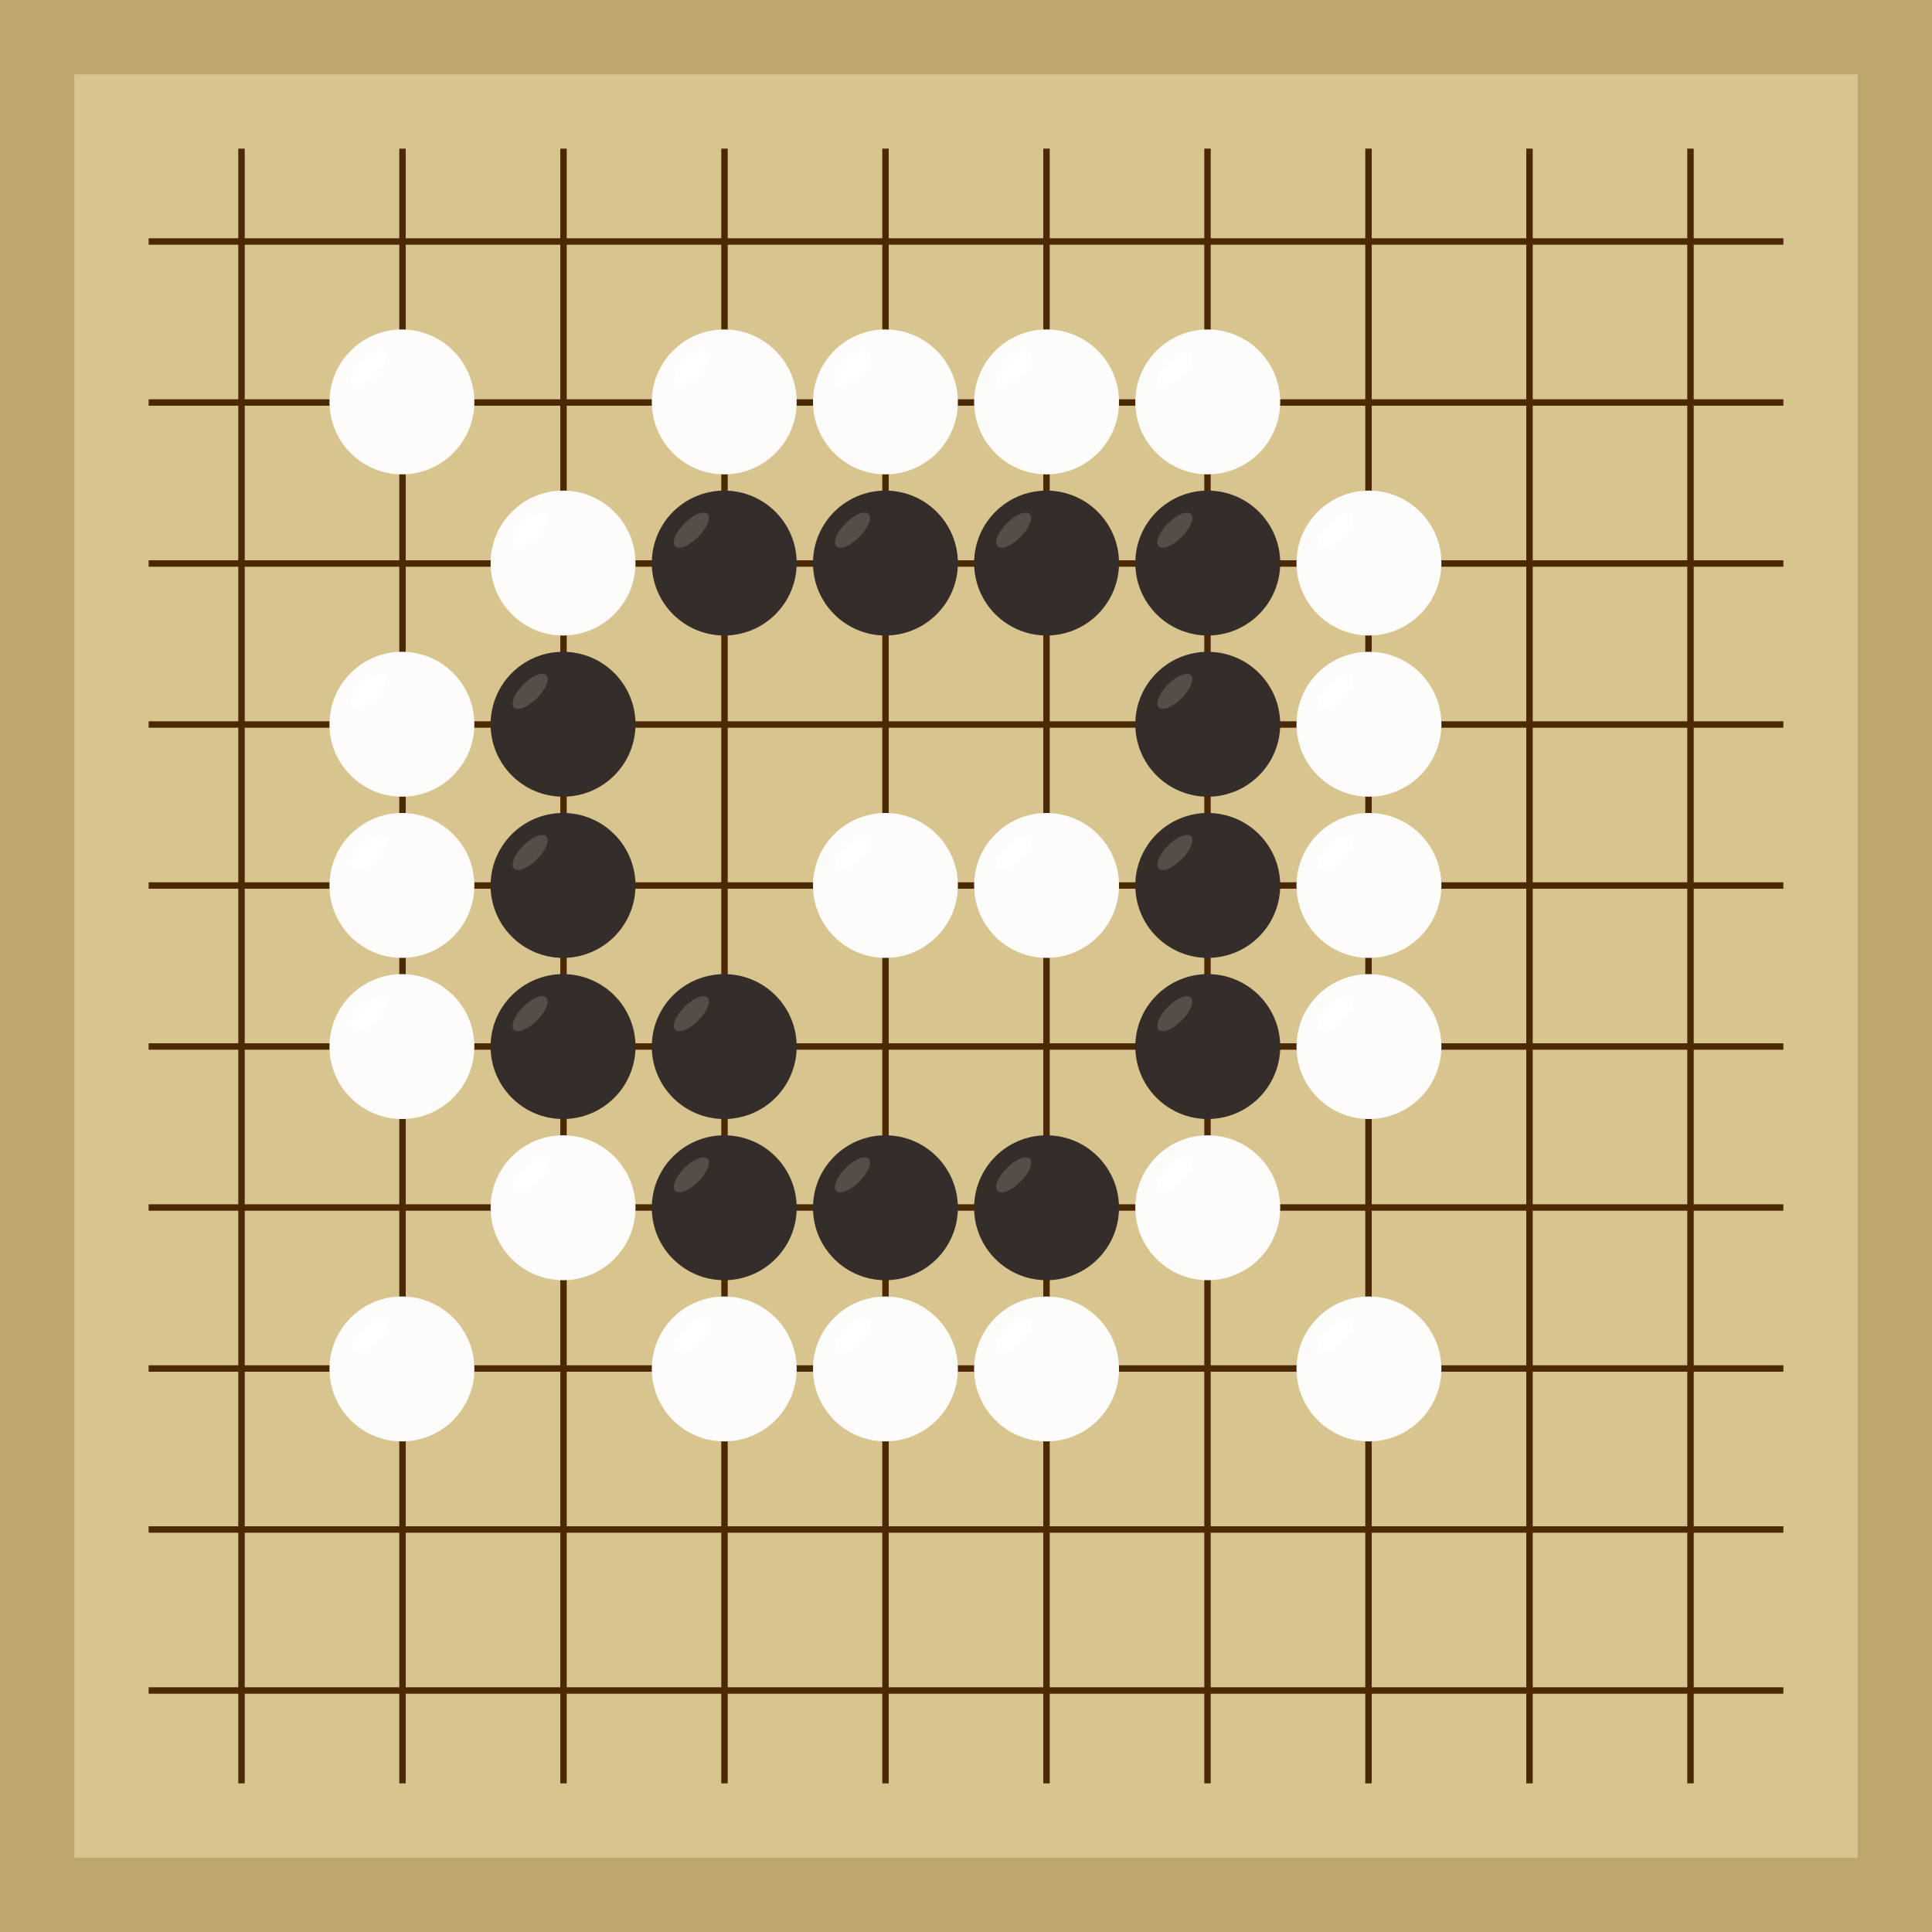 <svg xmlns="http://www.w3.org/2000/svg"  viewBox="0 0 300 300"><rect width="300" height="300" fill="#bea76c"></rect><rect width="276.92" height="276.92" x="11.54" y="11.54" fill="#d8c48f"></rect><line x1="37.5" y1="23.08" x2="37.5" y2="276.92" stroke-width="1" stroke="#4b2904"></line><line x1="62.5" y1="23.08" x2="62.5" y2="276.92" stroke-width="1" stroke="#4b2904"></line><line x1="87.5" y1="23.08" x2="87.5" y2="276.92" stroke-width="1" stroke="#4b2904"></line><line x1="112.5" y1="23.08" x2="112.5" y2="276.92" stroke-width="1" stroke="#4b2904"></line><line x1="137.5" y1="23.08" x2="137.5" y2="276.92" stroke-width="1" stroke="#4b2904"></line><line x1="162.5" y1="23.08" x2="162.5" y2="276.92" stroke-width="1" stroke="#4b2904"></line><line x1="187.5" y1="23.08" x2="187.5" y2="276.92" stroke-width="1" stroke="#4b2904"></line><line x1="212.5" y1="23.08" x2="212.5" y2="276.92" stroke-width="1" stroke="#4b2904"></line><line x1="237.5" y1="23.08" x2="237.5" y2="276.92" stroke-width="1" stroke="#4b2904"></line><line x1="262.5" y1="23.08" x2="262.5" y2="276.92" stroke-width="1" stroke="#4b2904"></line><line x1="23.08" y1="37.5" x2="276.92" y2="37.5" stroke-width="1" stroke="#4b2904"></line><line x1="23.08" y1="62.5" x2="276.92" y2="62.5" stroke-width="1" stroke="#4b2904"></line><line x1="23.08" y1="87.5" x2="276.92" y2="87.5" stroke-width="1" stroke="#4b2904"></line><line x1="23.08" y1="112.5" x2="276.92" y2="112.5" stroke-width="1" stroke="#4b2904"></line><line x1="23.08" y1="137.5" x2="276.92" y2="137.5" stroke-width="1" stroke="#4b2904"></line><line x1="23.08" y1="162.5" x2="276.92" y2="162.5" stroke-width="1" stroke="#4b2904"></line><line x1="23.08" y1="187.5" x2="276.92" y2="187.5" stroke-width="1" stroke="#4b2904"></line><line x1="23.08" y1="212.5" x2="276.92" y2="212.5" stroke-width="1" stroke="#4b2904"></line><line x1="23.08" y1="237.5" x2="276.92" y2="237.5" stroke-width="1" stroke="#4b2904"></line><line x1="23.08" y1="262.5" x2="276.92" y2="262.5" stroke-width="1" stroke="#4b2904"></line><circle r="3.09" cx="137.49" cy="137.49" fill="#4b2904"></circle><circle r="11.25" cx="137.49" cy="87.43" fill="#352d29"></circle><ellipse rx="3.54" ry="1.5" cx="132.37" cy="82.32" transform="rotate(135,132.37,82.32)" fill="#564d48"></ellipse><circle r="11.25" cx="162.51" cy="187.54" fill="#352d29"></circle><ellipse rx="3.54" ry="1.5" cx="157.4" cy="182.43" transform="rotate(135,157.4,182.43)" fill="#564d48"></ellipse><circle r="11.25" cx="112.46" cy="162.51" fill="#352d29"></circle><ellipse rx="3.54" ry="1.5" cx="107.35" cy="157.4" transform="rotate(135,107.35,157.4)" fill="#564d48"></ellipse><circle r="11.25" cx="112.46" cy="187.54" fill="#352d29"></circle><ellipse rx="3.54" ry="1.5" cx="107.35" cy="182.43" transform="rotate(135,107.35,182.43)" fill="#564d48"></ellipse><circle r="11.25" cx="87.43" cy="137.49" fill="#352d29"></circle><ellipse rx="3.54" ry="1.5" cx="82.32" cy="132.37" transform="rotate(135,82.32,132.37)" fill="#564d48"></ellipse><circle r="11.25" cx="87.43" cy="112.46" fill="#352d29"></circle><ellipse rx="3.54" ry="1.5" cx="82.32" cy="107.35" transform="rotate(135,82.32,107.35)" fill="#564d48"></ellipse><circle r="11.25" cx="112.46" cy="87.43" fill="#352d29"></circle><ellipse rx="3.54" ry="1.5" cx="107.35" cy="82.32" transform="rotate(135,107.35,82.32)" fill="#564d48"></ellipse><circle r="11.25" cx="187.54" cy="137.49" fill="#352d29"></circle><ellipse rx="3.54" ry="1.5" cx="182.43" cy="132.37" transform="rotate(135,182.43,132.37)" fill="#564d48"></ellipse><circle r="11.25" cx="187.54" cy="112.46" fill="#352d29"></circle><ellipse rx="3.54" ry="1.5" cx="182.43" cy="107.35" transform="rotate(135,182.43,107.35)" fill="#564d48"></ellipse><circle r="11.25" cx="187.54" cy="162.51" fill="#352d29"></circle><ellipse rx="3.54" ry="1.5" cx="182.43" cy="157.4" transform="rotate(135,182.43,157.4)" fill="#564d48"></ellipse><circle r="11.25" cx="137.49" cy="187.54" fill="#352d29"></circle><ellipse rx="3.54" ry="1.5" cx="132.37" cy="182.43" transform="rotate(135,132.37,182.43)" fill="#564d48"></ellipse><circle r="11.25" cx="162.51" cy="87.43" fill="#352d29"></circle><ellipse rx="3.54" ry="1.5" cx="157.4" cy="82.32" transform="rotate(135,157.4,82.32)" fill="#564d48"></ellipse><circle r="11.25" cx="187.54" cy="87.43" fill="#352d29"></circle><ellipse rx="3.54" ry="1.5" cx="182.43" cy="82.32" transform="rotate(135,182.43,82.32)" fill="#564d48"></ellipse><circle r="11.25" cx="87.43" cy="162.51" fill="#352d29"></circle><ellipse rx="3.54" ry="1.5" cx="82.32" cy="157.4" transform="rotate(135,82.32,157.4)" fill="#564d48"></ellipse><circle r="11.25" cx="212.57" cy="212.57" fill="#fefcfa"></circle><ellipse rx="3.54" ry="1.5" cx="207.45" cy="207.45" transform="rotate(135,207.45,207.45)" fill="#ffffff"></ellipse><circle r="11.25" cx="162.51" cy="137.49" fill="#fefcfa"></circle><ellipse rx="3.54" ry="1.5" cx="157.4" cy="132.37" transform="rotate(135,157.4,132.37)" fill="#ffffff"></ellipse><circle r="11.25" cx="162.51" cy="62.41" fill="#fefcfa"></circle><ellipse rx="3.54" ry="1.5" cx="157.4" cy="57.29" transform="rotate(135,157.4,57.29)" fill="#ffffff"></ellipse><circle r="11.25" cx="112.46" cy="62.41" fill="#fefcfa"></circle><ellipse rx="3.54" ry="1.5" cx="107.35" cy="57.29" transform="rotate(135,107.35,57.29)" fill="#ffffff"></ellipse><circle r="11.25" cx="212.57" cy="87.43" fill="#fefcfa"></circle><ellipse rx="3.54" ry="1.5" cx="207.45" cy="82.32" transform="rotate(135,207.45,82.32)" fill="#ffffff"></ellipse><circle r="11.25" cx="212.57" cy="112.46" fill="#fefcfa"></circle><ellipse rx="3.54" ry="1.5" cx="207.45" cy="107.35" transform="rotate(135,207.45,107.35)" fill="#ffffff"></ellipse><circle r="11.25" cx="212.57" cy="137.49" fill="#fefcfa"></circle><ellipse rx="3.54" ry="1.5" cx="207.45" cy="132.37" transform="rotate(135,207.45,132.37)" fill="#ffffff"></ellipse><circle r="11.25" cx="162.51" cy="212.57" fill="#fefcfa"></circle><ellipse rx="3.54" ry="1.5" cx="157.4" cy="207.45" transform="rotate(135,157.4,207.45)" fill="#ffffff"></ellipse><circle r="11.25" cx="87.43" cy="87.43" fill="#fefcfa"></circle><ellipse rx="3.54" ry="1.5" cx="82.32" cy="82.32" transform="rotate(135,82.32,82.32)" fill="#ffffff"></ellipse><circle r="11.25" cx="87.43" cy="187.54" fill="#fefcfa"></circle><ellipse rx="3.54" ry="1.5" cx="82.32" cy="182.43" transform="rotate(135,82.32,182.43)" fill="#ffffff"></ellipse><circle r="11.25" cx="212.57" cy="162.51" fill="#fefcfa"></circle><ellipse rx="3.54" ry="1.5" cx="207.45" cy="157.4" transform="rotate(135,207.45,157.4)" fill="#ffffff"></ellipse><circle r="11.25" cx="137.49" cy="62.41" fill="#fefcfa"></circle><ellipse rx="3.54" ry="1.5" cx="132.37" cy="57.29" transform="rotate(135,132.37,57.29)" fill="#ffffff"></ellipse><circle r="11.25" cx="187.54" cy="187.54" fill="#fefcfa"></circle><ellipse rx="3.54" ry="1.5" cx="182.43" cy="182.43" transform="rotate(135,182.43,182.43)" fill="#ffffff"></ellipse><circle r="11.25" cx="137.49" cy="137.49" fill="#fefcfa"></circle><ellipse rx="3.54" ry="1.5" cx="132.37" cy="132.37" transform="rotate(135,132.37,132.37)" fill="#ffffff"></ellipse><circle r="11.25" cx="187.54" cy="62.41" fill="#fefcfa"></circle><ellipse rx="3.54" ry="1.5" cx="182.43" cy="57.29" transform="rotate(135,182.43,57.29)" fill="#ffffff"></ellipse><circle r="11.25" cx="137.49" cy="212.57" fill="#fefcfa"></circle><ellipse rx="3.54" ry="1.5" cx="132.37" cy="207.45" transform="rotate(135,132.37,207.45)" fill="#ffffff"></ellipse><circle r="11.25" cx="62.41" cy="212.57" fill="#fefcfa"></circle><ellipse rx="3.54" ry="1.5" cx="57.29" cy="207.45" transform="rotate(135,57.29,207.45)" fill="#ffffff"></ellipse><circle r="11.25" cx="112.46" cy="212.57" fill="#fefcfa"></circle><ellipse rx="3.54" ry="1.5" cx="107.35" cy="207.45" transform="rotate(135,107.35,207.45)" fill="#ffffff"></ellipse><circle r="11.25" cx="62.41" cy="62.41" fill="#fefcfa"></circle><ellipse rx="3.54" ry="1.5" cx="57.29" cy="57.29" transform="rotate(135,57.29,57.29)" fill="#ffffff"></ellipse><circle r="11.25" cx="62.41" cy="162.51" fill="#fefcfa"></circle><ellipse rx="3.54" ry="1.5" cx="57.29" cy="157.4" transform="rotate(135,57.29,157.4)" fill="#ffffff"></ellipse><circle r="11.25" cx="62.41" cy="112.46" fill="#fefcfa"></circle><ellipse rx="3.54" ry="1.5" cx="57.29" cy="107.35" transform="rotate(135,57.29,107.35)" fill="#ffffff"></ellipse><circle r="11.25" cx="62.41" cy="137.49" fill="#fefcfa"></circle><ellipse rx="3.54" ry="1.5" cx="57.29" cy="132.37" transform="rotate(135,57.29,132.37)" fill="#ffffff"></ellipse></svg>